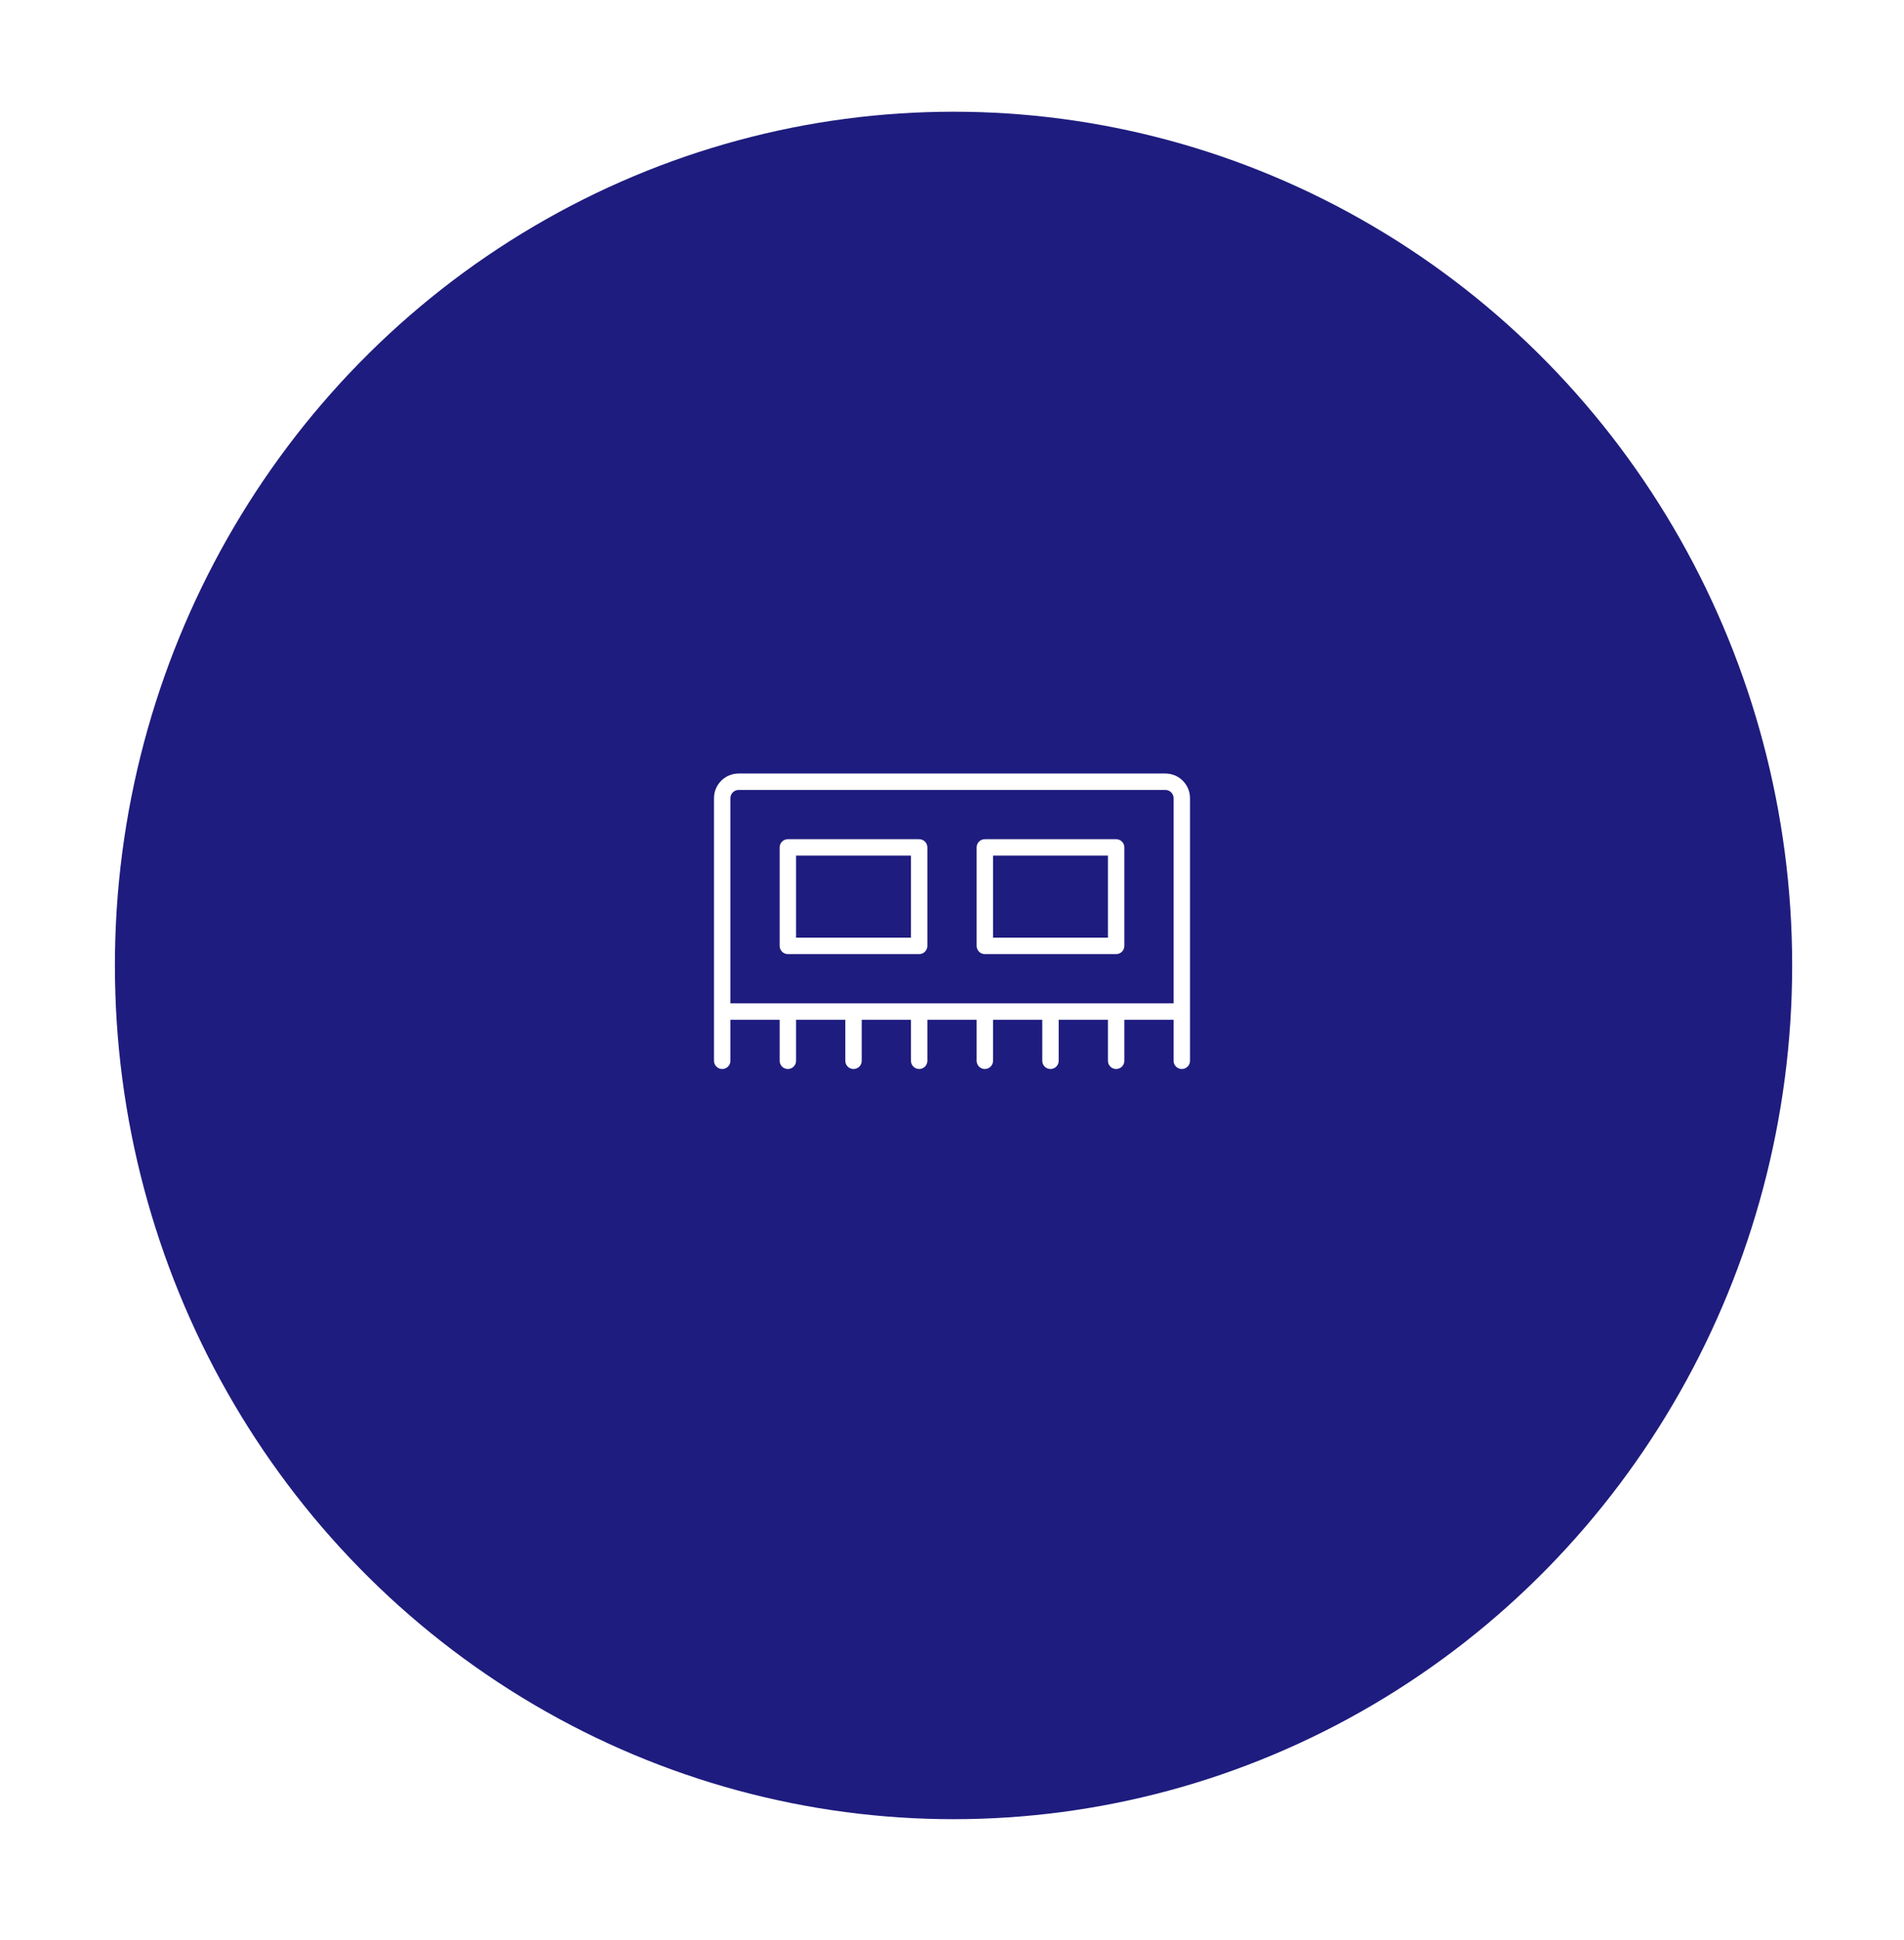 <?xml version="1.0" encoding="UTF-8"?> <svg xmlns="http://www.w3.org/2000/svg" width="160" height="163" viewBox="0 0 160 163" fill="none"><g filter="url(#filter0_d_2925_207)"><ellipse cx="80.129" cy="77.122" rx="70.473" ry="71.735" fill="#1E1C7E"></ellipse></g><path d="M97.931 64.996H62.069C61.52 64.996 60.994 65.214 60.606 65.602C60.218 65.99 60 66.516 60 67.065V89.134C60 89.317 60.073 89.492 60.202 89.622C60.331 89.751 60.507 89.824 60.69 89.824C60.873 89.824 61.048 89.751 61.177 89.622C61.307 89.492 61.379 89.317 61.379 89.134V85.686H65.517V89.134C65.517 89.317 65.59 89.492 65.719 89.622C65.849 89.751 66.024 89.824 66.207 89.824C66.39 89.824 66.565 89.751 66.695 89.622C66.824 89.492 66.897 89.317 66.897 89.134V85.686H71.034V89.134C71.034 89.317 71.107 89.492 71.237 89.622C71.366 89.751 71.541 89.824 71.724 89.824C71.907 89.824 72.082 89.751 72.212 89.622C72.341 89.492 72.414 89.317 72.414 89.134V85.686H76.552V89.134C76.552 89.317 76.624 89.492 76.754 89.622C76.883 89.751 77.058 89.824 77.241 89.824C77.424 89.824 77.6 89.751 77.729 89.622C77.858 89.492 77.931 89.317 77.931 89.134V85.686H82.069V89.134C82.069 89.317 82.142 89.492 82.271 89.622C82.4 89.751 82.576 89.824 82.759 89.824C82.942 89.824 83.117 89.751 83.246 89.622C83.376 89.492 83.448 89.317 83.448 89.134V85.686H87.586V89.134C87.586 89.317 87.659 89.492 87.788 89.622C87.918 89.751 88.093 89.824 88.276 89.824C88.459 89.824 88.634 89.751 88.763 89.622C88.893 89.492 88.966 89.317 88.966 89.134V85.686H93.103V89.134C93.103 89.317 93.176 89.492 93.305 89.622C93.435 89.751 93.61 89.824 93.793 89.824C93.976 89.824 94.151 89.751 94.281 89.622C94.41 89.492 94.483 89.317 94.483 89.134V85.686H98.621V89.134C98.621 89.317 98.693 89.492 98.823 89.622C98.952 89.751 99.127 89.824 99.31 89.824C99.493 89.824 99.669 89.751 99.798 89.622C99.927 89.492 100 89.317 100 89.134V67.065C100 66.516 99.782 65.99 99.394 65.602C99.006 65.214 98.48 64.996 97.931 64.996ZM61.379 67.065C61.379 66.882 61.452 66.707 61.581 66.577C61.711 66.448 61.886 66.375 62.069 66.375H97.931C98.114 66.375 98.289 66.448 98.419 66.577C98.548 66.707 98.621 66.882 98.621 67.065V84.306H61.379V67.065ZM77.241 80.168C77.424 80.168 77.6 80.096 77.729 79.966C77.858 79.837 77.931 79.662 77.931 79.479V71.203C77.931 71.02 77.858 70.845 77.729 70.715C77.6 70.586 77.424 70.513 77.241 70.513H66.207C66.024 70.513 65.849 70.586 65.719 70.715C65.59 70.845 65.517 71.02 65.517 71.203V79.479C65.517 79.662 65.59 79.837 65.719 79.966C65.849 80.096 66.024 80.168 66.207 80.168H77.241ZM66.897 71.893H76.552V78.789H66.897V71.893ZM82.759 80.168H93.793C93.976 80.168 94.151 80.096 94.281 79.966C94.41 79.837 94.483 79.662 94.483 79.479V71.203C94.483 71.02 94.41 70.845 94.281 70.715C94.151 70.586 93.976 70.513 93.793 70.513H82.759C82.576 70.513 82.4 70.586 82.271 70.715C82.142 70.845 82.069 71.02 82.069 71.203V79.479C82.069 79.662 82.142 79.837 82.271 79.966C82.4 80.096 82.576 80.168 82.759 80.168ZM83.448 71.893H93.103V78.789H83.448V71.893Z" fill="white"></path><defs><filter id="filter0_d_2925_207" x="0.456" y="0.187" width="159.347" height="161.87" filterUnits="userSpaceOnUse" color-interpolation-filters="sRGB"><feFlood flood-opacity="0" result="BackgroundImageFix"></feFlood><feColorMatrix in="SourceAlpha" type="matrix" values="0 0 0 0 0 0 0 0 0 0 0 0 0 0 0 0 0 0 127 0" result="hardAlpha"></feColorMatrix><feOffset dy="4"></feOffset><feGaussianBlur stdDeviation="4.6"></feGaussianBlur><feComposite in2="hardAlpha" operator="out"></feComposite><feColorMatrix type="matrix" values="0 0 0 0 0 0 0 0 0 0 0 0 0 0 0 0 0 0 0.15 0"></feColorMatrix><feBlend mode="normal" in2="BackgroundImageFix" result="effect1_dropShadow_2925_207"></feBlend><feBlend mode="normal" in="SourceGraphic" in2="effect1_dropShadow_2925_207" result="shape"></feBlend></filter></defs></svg> 